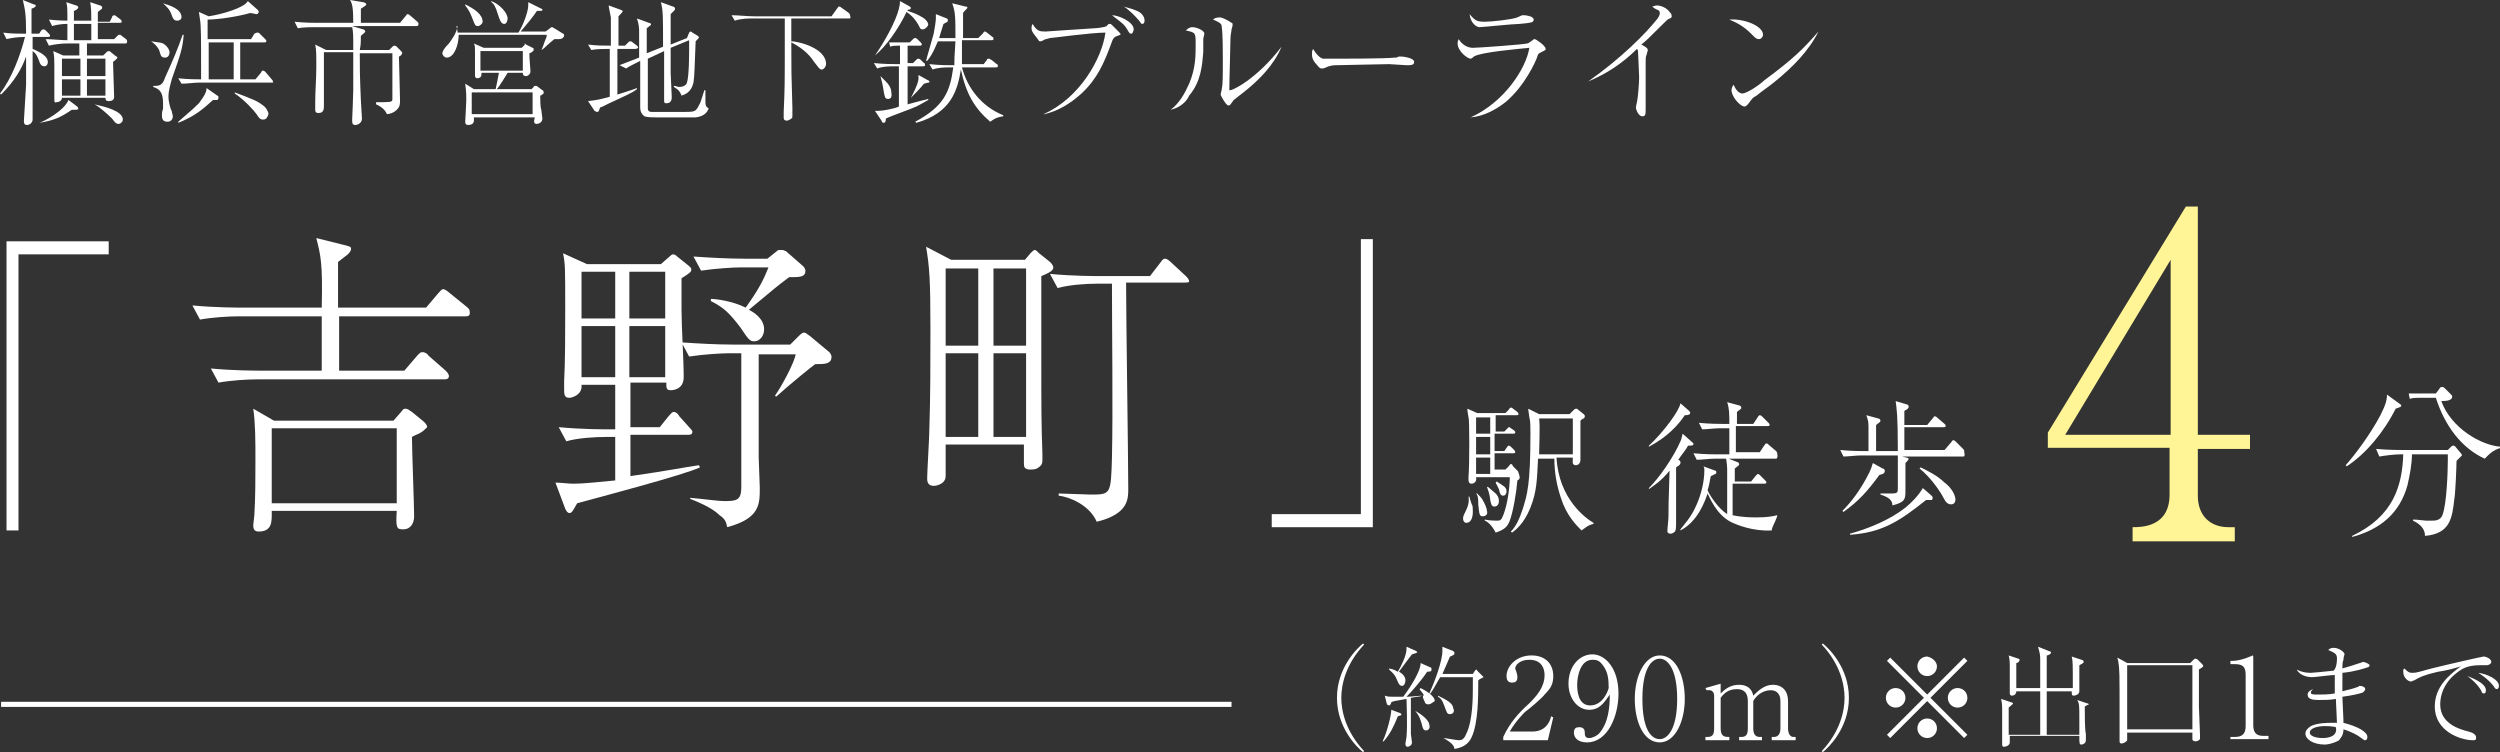 <?xml version="1.0" encoding="utf-8"?>
<!-- Generator: Adobe Illustrator 27.4.0, SVG Export Plug-In . SVG Version: 6.00 Build 0)  -->
<svg version="1.1" id="レイヤー_1" xmlns="http://www.w3.org/2000/svg" xmlns:xlink="http://www.w3.org/1999/xlink" x="0px"
	 y="0px" viewBox="0 0 230 69.2" style="enable-background:new 0 0 230 69.2;" xml:space="preserve">
<rect x="0" y="0" width="230" height="69.2" fill="#333333" stroke="none"/>
<style type="text/css">
	.st0{fill:#FFFFFF;}
	.st1{fill:#FFF596;}
	.st2{fill:none;stroke:#FFFFFF;stroke-width:0.469;stroke-miterlimit:10;}
</style>
<g>
	<g>
		<g>
			<g>
				<g>
					<g>
						<path class="st0" d="M0.3,3C1,3.1,1.7,3.1,2.4,3.1c0-1.9-0.1-2.2-0.3-3.1l1,0.4c0.1,0,0.2,0.1,0.2,0.1c0,0.1-0.1,0.2-0.4,0.3
							c0,0.2,0,1.9,0,2.3h0.7l0.2-0.3c0,0,0.1-0.1,0.2-0.1c0.1,0,0.2,0.1,0.2,0.1l0.3,0.3c0.1,0.1,0.1,0.1,0.1,0.2
							c0,0.1-0.1,0.1-0.2,0.1H3v1.1C4.2,5,4.4,5.4,4.4,5.7c0,0.3-0.2,0.4-0.3,0.4C3.9,6.1,3.7,6,3.6,5.6C3.4,5.1,3.3,4.9,3,4.7
							c0,0.5,0,2.6,0,3.1c0,0.5,0,2.8,0,3.2c0,0.3-0.3,0.5-0.5,0.5c-0.3,0-0.3-0.2-0.3-0.4c0-0.2,0.2-3.1,0.2-3.3c0-0.4,0-2.2,0-2.6
							C2,6.3,1.4,7.4,0.1,8.7L0,8.6C1.1,7.2,1.9,5,2.3,3.4C1.6,3.4,1,3.5,0.6,3.6L0.3,3z M3.6,11.3c0.4-0.1,2.3-1.1,2.7-2.1l0.8,0.6
							c0,0,0.1,0.1,0.1,0.2c0,0.1-0.2,0.1-0.3,0.1c-0.2,0-0.2,0-0.3,0C5.6,10.8,4.9,11.1,3.6,11.3L3.6,11.3z M8.4,1.9
							c0-0.7,0-1.1-0.1-1.7l0.9,0.3c0.1,0,0.2,0.1,0.2,0.2c0,0.1,0,0.1-0.4,0.4c0,0.1,0,0.7,0,0.9h1.1l0.2-0.4
							c0-0.1,0.1-0.2,0.2-0.2c0.1,0,0.2,0.1,0.2,0.1l0.4,0.3C11.2,1.9,11.2,2,11.2,2c0,0.1-0.1,0.1-0.2,0.1H9c0,0.2,0,1.3,0,1.5
							l1.5,0l0.3-0.3c0.1-0.1,0.1-0.1,0.2-0.1c0.1,0,0.1,0,0.2,0.1l0.4,0.3c0,0,0.1,0.1,0.1,0.2C11.7,4,11.6,4,11.5,4H8v1.1h1.5
							l0.3-0.3C9.9,4.7,10,4.7,10,4.7c0.1,0,0.1,0,0.2,0.1l0.5,0.4c0.1,0,0.1,0.1,0.1,0.1c0,0.1-0.4,0.4-0.4,0.4
							c0,0.5,0.1,2.8,0.1,3.2c0,0.3-0.2,0.4-0.5,0.4C9.7,9.3,9.7,9.1,9.7,9h-4c0,0.2-0.2,0.4-0.5,0.4C5,9.5,5,9.3,5,9.2
							c0-0.1,0-0.4,0-0.5c0-0.6,0-1.1,0-2.6c0-0.6,0-0.9-0.1-1.4l0.9,0.4h1.5V4H6.1C5.6,4,4.9,4.1,4.5,4.2L4.2,3.6
							c0.5,0,1.4,0.1,2,0.1c0-0.3,0-1.1,0-1.5c-0.1,0-0.8,0-1.4,0.2L4.5,1.8C5.4,1.9,6,1.9,6.2,1.9c0-1.1,0-1.3-0.1-1.7L7,0.5
							c0.1,0,0.2,0.1,0.2,0.2c0,0.1-0.3,0.3-0.4,0.3c0,0.1,0,0.8,0,0.9H8.4z M7.4,7V5.4H5.7V7H7.4z M7.4,8.7V7.3H5.7v1.5H7.4z
							 M6.8,2.2v1.5l1.6,0c0-0.3,0-1.1,0-1.5H6.8z M8,5.4V7h1.7V5.4H8z M8,7.3v1.5h1.7V7.3H8z M8.7,9.6c0.9,0.2,2.6,0.6,2.6,1.4
							c0,0.2-0.2,0.4-0.4,0.4c-0.2,0-0.3-0.1-0.6-0.5C9.9,10.5,9.1,9.8,8.7,9.6L8.7,9.6z"/>
						<path class="st0" d="M15.2,5.3c-0.3,0-0.4-0.1-0.5-0.5c0-0.1-0.2-0.6-0.8-1v0C14.5,3.9,14.8,3.9,15,4c0.5,0.3,0.6,0.7,0.6,0.8
							C15.6,5,15.5,5.3,15.2,5.3z M15.8,7.3c-0.1,0.4-0.3,1-0.3,1.6c0,0.5,0.2,1.2,0.3,1.3c0,0.1,0.1,0.4,0.1,0.5
							c0,0.3-0.2,0.5-0.5,0.5c-0.5,0-0.5-0.4-0.5-0.6c0-0.2,0-0.3,0.1-0.6C15,9.9,15,9.7,15,9.5c0-1-0.3-1.3-0.9-1.5V7.9
							c0.1,0,0.1,0,0.2,0c0.5,0,0.7-0.2,0.9-0.8c0.6-1.3,1.2-2.7,1.6-3.9l0.1,0C16.8,4.5,16.6,5,15.8,7.3z M16.3,1.9
							c-0.3,0-0.4-0.2-0.5-0.5c-0.2-0.6-0.5-0.8-0.8-1.1l0,0c0.6,0.2,1.7,0.5,1.7,1.3C16.7,1.7,16.6,1.9,16.3,1.9z M20,9.2
							c0,0-0.2,0-0.4,0c-1,0.9-1.7,1.5-3.2,2.1l0-0.1c1.4-1.2,1.6-1.4,1.9-1.7C18.9,8.7,19,8.4,19,8.1l1,0.7c0.1,0,0.1,0.1,0.1,0.2
							C20.1,9.1,20,9.2,20,9.2z M25,7.6h-6.7c-0.4,0-1.1,0.1-1.6,0.1l-0.3-0.5c0.9,0.1,1.7,0.1,2.1,0.1V6.1c0-2.4,0-3.8-0.1-4.3
							c0-0.1-0.1-0.6-0.1-0.7l0.9,0.4c1.3-0.2,3.3-0.8,3.6-1.4l0.9,0.8C23.8,1,23.8,1,23.8,1.1c0,0.1-0.1,0.2-0.2,0.2
							c-0.1,0-0.4-0.1-0.6-0.1c-1,0.3-2.9,0.6-3.9,0.6V2v1.6h4l0.3-0.5C23.6,3,23.6,3,23.7,3c0.1,0,0.1,0,0.2,0.1l0.5,0.5
							c0.1,0.1,0.1,0.1,0.1,0.2c0,0.1-0.1,0.1-0.2,0.1h-2.2v3.4h1.4L24,6.7c0.1-0.2,0.1-0.2,0.2-0.2c0.1,0,0.2,0.1,0.2,0.1L25,7.3
							c0.1,0.1,0.1,0.1,0.1,0.2C25.2,7.6,25.1,7.6,25,7.6z M21.5,3.9h-2.3v3.4h2.3V3.9z M24.2,11c-0.3,0-0.4-0.2-0.6-0.5
							c-0.2-0.3-1.1-1.3-2-1.9l0-0.1c1.6,0.6,2.1,0.8,2.6,1.2c0.3,0.2,0.5,0.6,0.5,0.8C24.6,10.8,24.5,11,24.2,11z"/>
						<path class="st0" d="M38.3,2.4h-5.9l1,0.3c0.1,0,0.2,0.1,0.2,0.2c0,0.1-0.2,0.2-0.4,0.4c0,0.5,0,0.8-0.1,1.3h2.7l0.3-0.3
							c0,0,0.1-0.1,0.2-0.1c0.1,0,0.2,0.1,0.2,0.1l0.3,0.3c0.2,0.2,0.2,0.2,0.2,0.3c0,0.1-0.2,0.3-0.3,0.3c0,0.3,0.1,3.4,0.1,4
							c0,0.4,0,0.6-0.3,0.9c-0.3,0.3-0.7,0.4-0.9,0.4c-0.1-0.2-0.3-0.6-1-0.9V9.4c0.2,0,0.4,0,0.7,0c0.8,0,0.8-0.1,0.8-0.3
							c0-0.5,0-1.8,0-2.7V4.9h-3c0,1.4,0,2,0.1,4.3c0,0.3,0.1,1.5,0.1,1.7c0,0.5-0.5,0.6-0.6,0.6c-0.3,0-0.3-0.2-0.3-0.5
							c0,0,0.1-2.2,0.1-2.7c0-1.1,0-2.3,0-3.5h-2.7V5l0,2.4l0,2.3c0,0.3,0,0.7-0.5,0.7c-0.3,0-0.3-0.2-0.3-0.3c0-0.1,0-0.6,0-0.7
							c0-1.1,0.1-2.1,0.1-3.2c0-1.3,0-1.6-0.1-2.1L30,4.6h2.5c0-1.5,0-1.6-0.1-2.1H29c-0.4,0-1.1,0-1.6,0.1L27.1,2
							c0.9,0.1,1.8,0.1,2.1,0.1h3.3c0-1.4-0.1-1.8-0.3-2.1l1.2,0.2c0.1,0,0.3,0.1,0.3,0.2s-0.2,0.2-0.5,0.4c0,0.7,0,1,0,1.3h3.6
							l0.5-0.6c0.1-0.1,0.1-0.2,0.2-0.2s0.2,0.1,0.2,0.1l0.7,0.6c0.1,0.1,0.1,0.1,0.1,0.2C38.5,2.4,38.4,2.4,38.3,2.4z"/>
						<path class="st0" d="M51.4,3.6c-0.2,0-0.2,0-0.4,0c0,0-0.5,0.4-0.7,0.6c-0.2,0.2-0.3,0.3-0.5,0.4l0,0c0.1-0.1,0.3-0.8,0.4-1
							c0.1-0.2,0.1-0.3,0.1-0.4h-8.1c0,0.9-0.4,2.1-1.1,2.1c-0.2,0-0.4-0.2-0.4-0.4s0.2-0.5,0.6-0.9c0.2-0.3,0.7-0.9,0.8-1.6H42
							c0,0.2,0.1,0.3,0.1,0.6h5.6c0.5-0.8,0.9-2,0.9-2.5c0-0.1,0-0.2,0-0.3l1.2,0.6c0.1,0,0.1,0.1,0.1,0.1c0,0.1,0,0.1-0.5,0.1
							c-0.4,0.6-0.9,1.2-1.5,1.9h2.3l0.4-0.3c0.1-0.1,0.1-0.1,0.2-0.1c0.1,0,0.1,0.1,0.2,0.1l0.8,0.5c0.1,0,0.1,0.1,0.1,0.2
							C51.8,3.6,51.5,3.6,51.4,3.6z M50,8.6c0,0-0.2,0.2-0.3,0.2c0,0.2,0,1.1,0.1,1.3c0,0.1,0.1,0.7,0.1,0.8c0,0.4-0.4,0.5-0.5,0.5
							c-0.3,0-0.3-0.2-0.2-0.6h-5.6c0,0.2,0,0.2,0,0.3c0,0.3-0.3,0.4-0.5,0.4c-0.3,0-0.3-0.2-0.3-0.3c0-0.1,0.1-1.7,0.1-2
							c0-0.3,0-0.8-0.1-1.5l0.8,0.5h2c0.1-0.4,0.2-1,0.3-1.5h-1.6c0,0.2,0,0.5-0.4,0.5c-0.1,0-0.2-0.1-0.2-0.2c0-0.1,0-0.8,0-1
							c0-0.1,0-0.6,0-1c0-0.7,0-0.8-0.1-1l0.9,0.4h3.5l0.3-0.3C48.2,4,48.3,4,48.3,4c0,0,0,0,0.1,0.1L49,4.4c0.1,0,0.1,0.1,0.1,0.2
							c0,0.1-0.3,0.3-0.4,0.3c0,0.5,0.1,1.4,0.1,1.7c0,0.2-0.2,0.4-0.4,0.4c-0.3,0-0.3-0.2-0.3-0.3h-1.4c-0.2,0.3-0.7,1.2-1,1.5h3.2
							L49.1,8c0-0.1,0.1-0.1,0.2-0.1c0.1,0,0.2,0.1,0.2,0.1l0.4,0.3c0.1,0,0.1,0.1,0.1,0.2C50.1,8.5,50,8.6,50,8.6z M44,2.4
							c-0.3,0-0.3-0.1-0.5-0.6c-0.2-0.5-0.3-0.8-0.7-1.3l0-0.1c0.8,0.4,1.6,0.9,1.6,1.6C44.4,2.2,44.1,2.4,44,2.4z M49,8.5h-5.6v2
							H49V8.5z M48.1,4.7h-3.9v1.8h3.9V4.7z M46.4,2.2c-0.3,0-0.4-0.3-0.6-0.9c-0.2-0.7-0.4-1-0.6-1.1l0-0.1
							c0.8,0.3,1.5,1.1,1.5,1.6C46.7,1.9,46.6,2.2,46.4,2.2z"/>
						<path class="st0" d="M58.4,4.5h-1.6c0,1.4,0,2.8,0,4.2c0.3-0.1,1.6-0.5,1.8-0.6l0,0.1c-0.5,0.4-1.3,0.7-1.9,1
							c-0.9,0.4-1.2,0.6-1.5,0.7c-0.1,0.3-0.1,0.4-0.3,0.4c-0.1,0-0.1-0.1-0.2-0.1l-0.6-0.9c0.8-0.1,0.9-0.1,2-0.4V4.5H56
							c-0.4,0-1.1,0-1.6,0.1l-0.3-0.5c0.8,0.1,1.4,0.1,2.1,0.1c0-1.9,0-2,0-2.6C56.1,1,56,0.7,56,0.5l1.1,0.4
							c0.2,0.1,0.2,0.1,0.2,0.1c0,0.1-0.3,0.4-0.4,0.5c0,1.3,0,1.7,0,2.7h0.6l0.3-0.3c0.1-0.1,0.1-0.1,0.2-0.1s0.2,0.1,0.2,0.1
							l0.4,0.3c0.1,0.1,0.1,0.1,0.1,0.2C58.6,4.5,58.5,4.5,58.4,4.5z M64,10.8c-0.2,0-2.5,0-2.9,0c-1.3,0-1.5,0-1.8-0.1
							c-0.3-0.2-0.4-0.5-0.4-0.8c0-0.7,0-3.7,0-4.3c-0.6,0.3-1,0.5-1.3,0.7L57,6c0.2-0.1,0.8-0.3,1.8-0.7c0-0.3,0-1.9,0-2.2
							c0-0.5,0-0.8-0.2-1.4l1.1,0.4c0.1,0,0.2,0.1,0.2,0.1c0,0.1,0,0.1-0.4,0.4c0,0.4,0,2,0,2.3L61,4.3c0-3,0-3.3-0.2-4.1l1.1,0.4
							c0.1,0,0.2,0.1,0.2,0.2s0,0.1-0.1,0.2c-0.1,0.1-0.3,0.3-0.3,0.3c0,0.5,0,0.9,0,2.8l1.5-0.6L63.4,3c0.1-0.1,0.1-0.1,0.1-0.1
							c0.1,0,0.1,0,0.2,0.1l0.5,0.3c0,0,0.1,0.1,0.1,0.1c0,0.1,0,0.1-0.3,0.4c-0.1,2.3-0.1,3.2-0.2,3.8c-0.2,0.9-0.8,1.1-1.1,1.2
							c-0.2-0.6-0.6-0.7-0.7-0.8l0-0.1c0.2,0,0.3,0.1,0.5,0.1c0.5,0,0.7-0.3,0.7-0.4C63.4,7,63.4,5,63.4,4.4c0-0.2,0-0.5,0-0.7
							l-1.7,0.7c0,0.4,0,2,0,2.3c0,0.2,0.1,2,0.1,2.2c0,0.2,0,0.6-0.5,0.6c-0.1,0-0.2,0-0.2-0.2c0-0.1,0-0.7,0-0.8
							c0-0.6,0-1.4,0-3.8l-1.5,0.7c0,0.5,0,4.5,0,4.6c0,0.3,0.3,0.3,0.4,0.3c0.1,0,1.7,0,1.9,0c1.7,0,1.8,0,2-0.1
							c0.2-0.1,0.3-0.3,0.5-0.7c0.1-0.2,0.1-0.3,0.4-1.2h0.1c0,0.1,0,0.8,0,1c0,0.2,0,0.5,0.2,0.6c0.1,0.1,0.1,0.1,0.1,0.1
							C65.1,10.2,64.9,10.7,64,10.8z"/>
						<path class="st0" d="M78.1,1.7h-5.3v2.1C73.4,3.8,76,4.4,76,5.9c0,0.2-0.2,0.5-0.4,0.5c-0.2,0-0.3-0.2-0.7-0.7
							c-0.5-0.8-1.3-1.4-2.1-1.8c0,2.5,0,2.9,0.1,6c0,0.2,0,0.3,0,0.6c0,0.3,0,0.4-0.1,0.4c-0.1,0.1-0.3,0.2-0.4,0.2
							c-0.3,0-0.3-0.2-0.3-0.3c0-0.1,0-0.4,0-0.5c0.1-2.2,0.1-2.7,0.1-5.9V1.7h-3c-0.3,0-1,0-1.6,0.2l-0.3-0.5
							c0.6,0,1.4,0.1,2.1,0.1h7.1L77,0.8c0.1-0.1,0.1-0.2,0.2-0.2c0.1,0,0.2,0.1,0.2,0.1l0.7,0.5c0,0,0.1,0.1,0.1,0.2
							C78.3,1.7,78.2,1.7,78.1,1.7z"/>
						<path class="st0" d="M84.3,9.8c-0.4,0.2-2.4,0.9-2.8,1.1c0,0.1,0,0.4-0.2,0.4c-0.1,0-0.2-0.1-0.2-0.2l-0.6-0.9
							c0.1,0,0.2,0,0.3,0c0.4,0,1.5-0.2,1.9-0.4V6.1h-0.4c-0.4,0-1.1,0-1.6,0.2l-0.3-0.5c0.9,0.1,1.8,0.1,2.1,0.1h0.3V4.2h-0.2
							c-0.2,0-0.5,0-0.7,0.1l-0.1-0.4c0.2,0,0.7,0,0.9,0h1L84,3.6c0.1-0.1,0.1-0.1,0.2-0.1c0.1,0,0.2,0.1,0.2,0.1l0.3,0.3
							C84.8,4,84.8,4,84.8,4.1c0,0.1-0.1,0.1-0.2,0.1h-1.1v1.6H84l0.3-0.3c0.1-0.1,0.1-0.1,0.2-0.1c0.1,0,0.2,0.1,0.2,0.1L85,5.8
							c0.1,0,0.1,0.1,0.1,0.2c0,0.1-0.1,0.1-0.2,0.1h-1.4v3.5c0.7-0.2,1.9-0.5,1.9-0.5l0,0.1C85.2,9.3,84.9,9.5,84.3,9.8z M84.9,2.7
							c-0.2,0-0.2,0-0.4-0.4c-0.4-0.7-0.8-1-1.1-1.2c-0.7,1.5-1.9,3.2-2.9,4l0,0c0.9-1.3,1.9-3.1,2.2-4.3c0-0.1,0.1-0.3,0.1-0.7
							l0.9,0.5c0,0,0.1,0.1,0.1,0.1c0,0.2-0.2,0.2-0.3,0.2l0,0.1c0.9,0.3,1,0.4,1.2,0.5c0.4,0.2,0.7,0.5,0.7,0.8
							C85.3,2.5,85.1,2.7,84.9,2.7z M81.7,9.1c-0.3,0-0.3-0.2-0.4-0.7c-0.1-0.7-0.2-1-0.3-1.4l0,0c0.1,0.1,0.1,0.1,0.5,0.5
							c0.5,0.5,0.5,0.9,0.5,1C82.1,9,81.9,9.1,81.7,9.1z M85.4,7.6c-0.1,0-0.3,0.1-0.4,0.1c-0.3,0.4-0.9,1-1.2,1.3l0,0
							c0.2-0.4,0.6-1.1,0.7-1.7c0-0.1,0-0.3,0-0.4l0.9,0.5c0,0,0.1,0,0.1,0.1C85.5,7.6,85.5,7.6,85.4,7.6z M91.1,11.2
							c-1.4-1.2-2.2-2.5-2.7-4.8c-0.3,1.9-0.9,4-4.1,4.9l-0.1-0.1c2.6-1.4,3.2-2.7,3.5-5h-0.3c-0.4,0-1.1,0-1.6,0.2l-0.3-0.5
							c0.9,0.1,1.7,0.1,2.1,0.1h0.2c0-0.5,0-0.7,0.1-2.2h-1.6c-0.1,0.1-0.4,1.1-1,1.8l-0.1,0c0-0.1,0.6-2.1,0.7-2.5
							c0.1-0.5,0.2-1.2,0.2-1.4c0-0.1,0-0.3,0-0.4l1,0.4c0.1,0,0.1,0.1,0.1,0.2c0,0.1,0,0.1-0.4,0.3c-0.2,0.6-0.3,1-0.4,1.3h1.5
							c0-1.9,0-2.4-0.3-3.2l1.2,0.3c0.1,0,0.2,0,0.2,0.1c0,0.1-0.3,0.3-0.4,0.5c0,0.4,0,1.8,0,2.3H90l0.4-0.4
							c0.1-0.1,0.1-0.2,0.2-0.2c0,0,0.1,0,0.2,0.1l0.5,0.4c0.1,0,0.1,0.1,0.1,0.2c0,0.1-0.1,0.1-0.2,0.1h-2.7c0,1.6,0,1.8,0,2.2h2
							l0.3-0.4c0-0.1,0.1-0.1,0.2-0.1c0.1,0,0.1,0.1,0.2,0.1l0.5,0.4c0.1,0,0.1,0.1,0.1,0.2c0,0.1-0.1,0.1-0.2,0.1h-3.1
							c0.5,1.9,1.8,3.6,3.8,4.4v0.1C91.6,10.8,91.4,11,91.1,11.2z"/>
						<path class="st0" d="M96,10.5c3.4-1.5,5.4-5.2,5.7-7.5c-1.3,0-4.9,0.5-5.1,0.5c-0.3,0.1-0.5,0.1-0.6,0.2
							c-0.2,0.1-0.2,0.1-0.3,0.1c-0.1,0-0.1,0-0.3-0.3c-0.3-0.4-0.5-0.6-0.5-0.9c0-0.1,0-0.2,0.1-0.4c0.4,0.7,0.7,0.7,1.2,0.7
							c0.1,0,4.3-0.3,4.5-0.3c0.2,0,1-0.1,1.1-0.2c0,0,0.1-0.1,0.2-0.2c0,0,0.1,0,0.1,0c0.1,0,0.1,0,0.2,0.1
							c0.5,0.5,0.6,0.6,0.7,0.7c0,0.1,0.1,0.1,0.1,0.1c0,0.1,0,0.1-0.3,0.2c-0.3,0.1-0.4,0.2-0.6,0.8c-0.6,1.6-1.2,3.1-2.7,4.5
							c-1,0.9-2.1,1.6-3.4,1.9L96,10.5z M104.3,2.7c0,0.1-0.1,0.4-0.2,0.4c-0.1,0-0.2,0-0.4-0.4c-0.3-0.5-0.5-0.6-1.4-1.3
							C102.9,1.4,104.3,2,104.3,2.7z M104.6,1c0.5,0.2,0.7,0.6,0.7,0.9c0,0.2-0.1,0.3-0.2,0.3c-0.1,0-0.1,0-0.3-0.3
							c-0.5-0.6-1.1-1.1-1.4-1.3C103.6,0.7,103.9,0.7,104.6,1z"/>
						<path class="st0" d="M107.7,10.1c0.8-0.6,1.3-1.5,1.7-2.4c0.6-1.4,0.6-2.6,0.6-3.6c0-1.1,0-1.1-0.9-1.3
							c0.1-0.1,0.3-0.3,0.6-0.3c0.4,0,1.1,0.3,1.1,0.6c0,0.1-0.1,0.4-0.1,0.5c0,0.2,0,1,0,1.2c-0.1,1.2-0.2,2.7-1.3,4
							C109.2,9.3,108.6,9.9,107.7,10.1L107.7,10.1z M117.9,4.3c-0.7,1.7-2.1,3.1-3.5,4.2c-0.1,0.1-0.8,0.6-0.9,0.7
							c-0.3,0.4-0.3,0.5-0.5,0.5c-0.2,0-0.7-0.9-0.7-1c0-0.1,0.1-0.4,0.1-0.5c0.1-0.4,0.1-1.1,0.1-2.8c0-0.5,0-2.4-0.1-2.9
							c0-0.3-0.1-0.4-0.8-0.7c0.1-0.1,0.3-0.2,0.6-0.2c0.3,0,0.8,0.3,1.1,0.5c0.1,0,0.1,0.1,0.1,0.2c0,0.1-0.1,0.4-0.1,0.4
							c0,0.2-0.1,0.5-0.1,0.9c0,0.8-0.1,3.6-0.1,4.5c0,0.2,0,0.2,0,0.2C113.3,8.4,115.6,7.3,117.9,4.3L117.9,4.3z"/>
						<path class="st0" d="M121.7,5.4c0.2,0,0.3,0,1.4,0c0.2,0,4.4,0,5.2-0.1c0.2,0,0.2,0,0.4-0.1c0.1,0,0.1,0,0.2,0
							c0.1,0,1.2,0.1,1.2,0.5c0,0.3-0.3,0.3-0.7,0.3c-0.2,0-1.4-0.1-1.6-0.1c-0.7,0-4.3,0.1-4.9,0.1c-0.1,0-0.5,0-0.9,0.2
							c-0.2,0.1-0.3,0.1-0.4,0.1s-0.2,0-0.5-0.4c-0.1-0.1-0.4-0.4-0.4-0.9c0-0.2,0-0.3,0.1-0.5C121.1,5,121.4,5.3,121.7,5.4z"/>
						<path class="st0" d="M135.3,10.8c3.1-1.4,5.1-4.5,5.4-6.4c-1,0.1-4.5,0.4-5.1,0.8c-0.2,0.2-0.3,0.2-0.3,0.2
							c-0.3,0-1.2-0.7-1.2-1.4c0-0.1,0-0.2,0.1-0.4c0.3,0.5,0.8,0.8,1.3,0.8c0.5,0,4.6-0.3,5-0.4c0.1,0,0.2-0.1,0.5-0.3
							c0.1-0.1,0.1-0.1,0.2-0.1c0.1,0,1,0.6,1,0.9c0,0.1,0,0.1-0.4,0.3c-0.2,0.1-0.3,0.1-0.4,0.5c-0.1,0.3-1.1,2.6-2.9,4.1
							C137.6,10.1,136.5,10.7,135.3,10.8L135.3,10.8z M136.6,2c0.6,0,2.5-0.2,3-0.4c0.4-0.2,0.4-0.2,0.6-0.2c0.2,0,0.9,0.1,0.9,0.4
							c0,0.3-0.3,0.3-1.3,0.4c-0.6,0-3.4,0.3-3.7,0.3c-0.2,0-0.8-0.3-0.9-1.2C135.7,1.9,135.9,2,136.6,2z"/>
						<path class="st0" d="M146.1,7.5c3-2.1,5.3-4.4,6.4-5.8c0.2-0.3,0.2-0.4,0.2-0.5c0-0.1,0-0.2-0.2-0.3c-0.1,0-0.4-0.2-0.5-0.3
							c0.1,0,0.3-0.1,0.4-0.1c0.5,0,1,0.3,1.2,0.6c0.1,0.1,0.2,0.2,0.2,0.4c0,0.1-0.1,0.2-0.2,0.2c-0.2,0.1-0.2,0.1-0.6,0.5
							c-1.3,1.3-1.5,1.5-2,1.9c0.2,0.1,0.6,0.3,0.6,0.5c0,0.1-0.1,0.3-0.1,0.4c-0.1,0.2-0.1,0.4-0.1,0.7v4.3c0,0.5,0,0.7-0.3,0.7
							c-0.4,0-0.6-0.7-0.6-0.8c0-0.1,0.1-0.5,0.1-0.5c0.1-0.4,0.2-1.8,0.2-2.3c0-0.3-0.1-2.2-0.1-2.3c0-0.1,0-0.2-0.1-0.3
							C149.3,5.8,147.8,6.8,146.1,7.5L146.1,7.5z"/>
						<path class="st0" d="M162.2,3.2c0,0.1-0.1,0.4-0.4,0.4c-0.2,0-0.3-0.1-0.7-0.5c-0.7-0.7-1.3-1-2-1.3
							C160.5,1.7,162.2,2.4,162.2,3.2z M167.3,2.9c-0.9,1.8-2.4,3.3-4,4.6c-0.6,0.5-1.1,0.8-1.7,1.3c-0.4,0.2-0.4,0.3-0.8,0.8
							c-0.1,0.1-0.2,0.2-0.3,0.2c-0.4,0-1.2-0.9-1.2-1.5c0-0.2,0.1-0.4,0.2-0.5c0.2,0.5,0.5,0.8,0.8,0.8c0.4,0,1.6-0.8,2-1.2
							C165,5.4,165.9,4.5,167.3,2.9L167.3,2.9z"/>
					</g>
				</g>
				<g>
					<path class="st0" d="M0.6,22.2H10v1.2H1.7v25.4H0.6V22.2z"/>
					<path class="st0" d="M42.9,29.1H31.2v5h6l1.2-1.4c0.3-0.3,0.3-0.3,0.5-0.3c0.2,0,0.5,0.2,0.5,0.3l1.6,1.4
						c0.1,0.1,0.3,0.3,0.3,0.5c0,0.3-0.3,0.3-0.4,0.3H23.7c-1,0-2.5,0.1-3.6,0.3l-0.7-1.3c2.1,0.2,4.2,0.2,4.7,0.2h5.5
						c0-0.1,0-4,0-5h-7.6c-1,0-2.5,0.1-3.6,0.3l-0.7-1.3c2.1,0.2,4.2,0.2,4.7,0.2h7.2c0.1-4.1-0.1-4.8-0.5-6.4l2.8,0.7
						c0.3,0.1,0.4,0.1,0.4,0.3s-0.2,0.4-0.3,0.5c-0.1,0.1-0.8,0.6-0.9,0.7c0,0.4,0,0.6,0,2.3v1.9h8.1l1.1-1.3
						c0.3-0.3,0.3-0.4,0.5-0.4c0.1,0,0.4,0.2,0.5,0.3l1.6,1.3c0.1,0.1,0.3,0.2,0.3,0.4C43.3,29,43.1,29.1,42.9,29.1z M38.7,39.8
						c-0.1,0.1-0.7,0.3-0.8,0.4c0,1.2,0.2,6.3,0.2,7.3c0,0.6-0.3,1.2-1,1.2c-0.6,0-0.7-0.1-0.6-1.7H25c0,0.9,0.1,1.9-1.2,1.9
						c-0.4,0-0.5-0.2-0.5-0.6c0-0.1,0.1-0.8,0.1-0.9c0.1-1.7,0.1-3.4,0.1-5.1c0-1.6,0-3.4-0.2-4.7l1.9,1.1h11l0.7-0.8
						c0.2-0.3,0.3-0.3,0.4-0.3c0.2,0,0.3,0.1,0.6,0.3l1.1,0.9c0.1,0.1,0.3,0.3,0.3,0.5C39.1,39.5,38.9,39.7,38.7,39.8z M36.4,39.4
						H25v6.9h11.5V39.4z"/>
					<path class="st0" d="M53.1,46.3c-0.4,0.7-0.5,0.9-0.7,0.9c-0.2,0-0.3-0.2-0.4-0.4l-0.9-2.4c0.5,0,1.2,0.1,1.6,0.1
						c1.2,0,2.7-0.2,3.9-0.3v-4h-0.9c-1,0-2.6,0.1-3.6,0.4l-0.7-1.3c2.1,0.2,4.2,0.2,4.7,0.2h0.5v-4.1h-3.1c0.1,1-1,1.2-1.1,1.2
						c-0.5,0-0.5-0.3-0.5-0.9c0-0.2,0-0.3,0-0.6c0.1-1.8,0.1-4.6,0.1-6.5c0-4.1,0-4.3-0.2-5.3l2.2,1h6.8l0.8-0.7
						c0.2-0.2,0.3-0.2,0.3-0.2c0.2,0,0.3,0.1,0.4,0.2l1,0.8c0.1,0.1,0.3,0.2,0.3,0.4c0,0.2-0.1,0.3-0.9,0.8c0,1,0,1.7,0,2.9
						c0,1.7,0.2,4.5,0.2,6.2c0,1.2-1.1,1.2-1.2,1.2c-0.4,0-0.4-0.2-0.4-0.7h-3.3v4.1h2.7l0.8-1c0.3-0.3,0.3-0.4,0.5-0.4
						c0.2,0,0.4,0.2,0.5,0.4l0.9,1c0.3,0.3,0.3,0.4,0.3,0.4c0,0.3-0.2,0.3-0.4,0.3h-5.3v3.8c3.5-0.5,4.9-0.8,6.3-1l0.1,0.2
						C62.9,43.7,55.3,45.7,53.1,46.3z M56.6,25h-3.1v4.3h3.1V25z M56.6,30h-3.1v4.7h3.1V30z M61.2,25h-3.3v4.3h3.3V25z M61.2,30
						h-3.3v4.7h3.3V30z M75,33.5c-0.3,0.2-2.5,2-3.6,3l-0.1-0.1c0.7-1,1.8-3.1,1.9-3.8h-3.4c0,2.7,0,6.9,0,9.5
						c0,0.4,0.1,2.3,0.1,2.8c0,1.5,0,2.8-3,3.6c-0.1-0.4-0.1-0.7-0.7-1.1c-0.5-0.5-1.4-1-2.7-1.5v-0.1c1.2,0.1,2.5,0.3,3.2,0.3
						c1.1,0,1.5-0.1,1.5-1.3V32.5H67c-0.6,0-2.3,0.1-3.6,0.3l-0.7-1.3c1.5,0.1,3.2,0.2,4.7,0.2h5.3l0.8-0.8c0.3-0.3,0.4-0.3,0.5-0.3
						c0.1,0,0.2,0.1,0.5,0.3l1.8,1.5c0.1,0.1,0.2,0.3,0.2,0.4C76.5,33.5,75.9,33.5,75,33.5z M72.6,25.5c-1.2,0.9-1.3,1-3.7,3
						c0.4,0.2,1.4,0.8,1.4,1.8c0,0.6-0.4,1.1-0.9,1.1c-0.4,0-0.5-0.1-1.3-1.3c-1-1.3-1.5-1.8-2.7-2.4v-0.2c0.5,0,2,0.2,3.2,0.8
						c1.3-1.8,1.7-2.7,2.1-3.7h-2.6c-0.6,0-2.3,0.1-3.6,0.3l-0.7-1.3c1.4,0.1,3.2,0.2,4.7,0.2h2.1l1-0.8C71.8,23,71.9,23,72,23
						c0.1,0,0.2,0.1,0.3,0.1l1.6,1.4c0.1,0.1,0.2,0.3,0.2,0.4C74.1,25.5,73.6,25.5,72.6,25.5z"/>
					<path class="st0" d="M95.8,25.4V26v6.4c0,5.5,0,6.3,0.1,9.3c0,0.3,0,0.6,0,0.6c0,0.3,0,0.5-0.5,0.8c-0.2,0.1-0.5,0.1-0.6,0.1
						c-0.6,0-0.6-0.3-0.6-0.6s0-1.5,0-1.7H87v2.9c0,0.7-0.8,0.9-1.1,0.9c-0.6,0-0.6-0.5-0.6-0.7c0-0.6,0.2-3.8,0.2-4.5
						c0.1-2.9,0.1-6.4,0.1-9.2c0-4.7-0.1-5.8-0.4-7.6l2.3,1.2h6.8l0.5-0.6c0.2-0.2,0.3-0.3,0.4-0.3c0.1,0,0.2,0.1,0.4,0.3l1,0.8
						c0.1,0.1,0.3,0.3,0.3,0.5S96.8,25,95.8,25.4z M90,24.7h-3v7.1h3V24.7z M90,32.5h-3v7.7h3V32.5z M94.4,24.7h-3v7.1h3V24.7z
						 M94.4,32.5h-3v7.7h3V32.5z M108.9,26h-5.3c0,3,0.2,16.3,0.2,19c0,0.9,0,2.3-2.9,3c-0.7-1.6-2.6-2.3-3.5-2.4v-0.2
						c0.5,0,2.5,0.1,2.9,0.1c1.9,0,1.9,0,2-3.4c0.1-4.5,0-11.6,0-16h-1.4c-1,0-2.5,0.1-3.6,0.4l-0.7-1.3c2.1,0.2,4.2,0.2,4.7,0.2
						h4.5l1-1.3c0.2-0.3,0.3-0.3,0.4-0.3c0.2,0,0.5,0.3,0.5,0.3l1.4,1.3c0.1,0.1,0.3,0.3,0.3,0.5C109.4,26,109.1,26,108.9,26z"/>
					<path class="st0" d="M126.4,48.5H117v-1.2h8.2V22h1.1V48.5z"/>
					<path class="st0" d="M134.9,48.1c-0.2,0-0.3-0.2-0.3-0.4c0-0.2,0.1-0.4,0.3-0.8c0.1-0.2,0.3-0.7,0.2-1.2h0.1
						c0,0.1,0,0.1,0.2,0.7c0.1,0.1,0.1,0.4,0.1,0.7C135.5,47.2,135.5,48.1,134.9,48.1z M139.6,44.2c-0.1,1.2-0.4,2.9-0.7,3.7
						c-0.2,0.5-0.4,0.8-1.3,1.1c-0.3-0.6-0.7-1-1-1.1v-0.1c0.4,0.1,1.1,0.1,1.1,0.1c0.3,0,0.4,0,0.6-0.5c0.4-1,0.6-2.6,0.6-3.5h-3.1
						c0.1,0.5-0.3,0.6-0.4,0.6c-0.3,0-0.3-0.2-0.3-0.6c0.1-1.1,0.1-5.4,0-5.5c-0.1-0.6-0.1-0.6-0.1-0.8l0.9,0.4h2.6l0.3-0.3
						c0.1-0.2,0.2-0.2,0.2-0.2c0.1,0,0.1,0,0.2,0.1l0.4,0.3c0,0,0.1,0.1,0.1,0.2c0,0.1-0.1,0.1-0.2,0.1h-1.9v1.5h0.8l0.2-0.2
						c0.1-0.1,0.2-0.2,0.2-0.2c0.1,0,0.1,0,0.2,0.1l0.3,0.2c0.1,0.1,0.1,0.1,0.1,0.2c0,0.1-0.1,0.1-0.2,0.1h-1.7v1.6h0.9l0.2-0.3
						c0.1-0.1,0.1-0.2,0.2-0.2c0.1,0,0.2,0.1,0.2,0.1l0.3,0.3c0.1,0.1,0.1,0.2,0.1,0.2c0,0.1-0.1,0.1-0.2,0.1h-1.7v1.5h1l0.3-0.3
						c0.1-0.1,0.1-0.2,0.2-0.2s0.1,0,0.2,0.2l0.4,0.4c0,0,0.1,0.1,0.1,0.2C139.9,44,139.8,44.1,139.6,44.2z M137.1,38.4h-1.3v1.5
						h1.3V38.4z M137.1,40.2h-1.3v1.6h1.3V40.2z M137.1,42.1h-1.3v1.5h1.3V42.1z M136.4,47.5c-0.3,0-0.3-0.2-0.4-1.1
						c0-0.4,0-0.8-0.2-1l0.1,0c0.1,0.1,0.5,0.5,0.5,0.6c0.2,0.3,0.4,0.8,0.4,1C136.9,47.3,136.7,47.5,136.4,47.5z M137.5,46.6
						c-0.3,0-0.3-0.2-0.4-0.6c0-0.2-0.1-0.7-0.3-1.2l0.1,0c0.1,0.1,0.6,0.5,0.7,0.6c0.3,0.3,0.3,0.6,0.3,0.7
						C137.9,46.3,137.8,46.6,137.5,46.6z M138.3,45.6c-0.2,0-0.3-0.1-0.4-0.6c-0.1-0.2-0.2-0.4-0.3-0.6l0.1-0.1
						c0.6,0.4,0.9,0.5,0.9,0.9C138.6,45.4,138.5,45.6,138.3,45.6z M145.5,48.8c-0.5-0.5-1.4-1.4-1.9-3c-0.4-1.2-0.6-2.4-0.6-3.6
						h-1.5c-0.1,1.9-0.1,3-0.7,4.5c-0.6,1.5-1.4,2.1-1.7,2.3l-0.1-0.1c0.5-0.5,0.8-1.2,1.1-2.1c0.4-1.3,0.7-2.2,0.7-6.9
						c0-0.6,0-1.2-0.1-1.5c0-0.1-0.1-0.6-0.1-0.8l1,0.5h2.8l0.4-0.4c0,0,0.1-0.1,0.2-0.1c0.1,0,0.1,0,0.2,0.1l0.5,0.4
						c0.1,0.1,0.1,0.1,0.1,0.2c0,0.1,0,0.1-0.1,0.2c-0.1,0-0.3,0.2-0.3,0.2c0,0.7,0,1.8,0,2.8c0,0.1,0,0.7,0,0.8
						c0,0.4-0.3,0.5-0.4,0.5c-0.4,0-0.3-0.3-0.3-0.7h-1.5c0.2,3.8,2.7,5.6,3.4,6v0.1C146.1,48.3,145.8,48.6,145.5,48.8z M144.7,38.5
						h-3.1c0.1,0.7,0,2.5,0,3.3h3.1V38.5z"/>
					<path class="st0" d="M155.7,40.7c0.1,0.1,0.1,0.1,0.1,0.1c0,0.2-0.1,0.2-0.5,0.2c-0.2,0.4-0.5,0.7-0.9,1.3
						c0.2,0.1,0.2,0.1,0.2,0.3c0,0.2-0.3,0.3-0.4,0.4v0.2v2.9c0,0.3,0,1.5,0,1.7c0,0.8,0,0.9-0.1,1.1c0,0-0.2,0.2-0.4,0.2
						c-0.2,0-0.3-0.1-0.3-0.2c0-0.4,0.1-1,0.1-1.4c0-0.8,0-1.2,0.1-4.2c-0.8,1-1.5,1.4-1.9,1.7l0-0.1c1-1,2.3-2.9,2.9-4.3
						c0.1-0.2,0.1-0.3,0.2-0.7L155.7,40.7z M155.4,37.8c0,0,0.1,0.1,0.1,0.2c0,0.1-0.1,0.2-0.5,0.2c-0.6,0.9-1.6,2-3.3,2.9l0-0.1
						c1.3-1.2,2.8-3.2,2.9-3.9L155.4,37.8z M163,48.8c-1.7,0.1-3.2-0.5-3.8-0.8c-1.3-0.7-1.9-2.2-2.1-2.6c-0.7,2.1-1.7,3-2.5,3.4
						l0-0.1c0.3-0.4,1-1.1,1.5-2.3c0.4-0.9,0.7-2.1,0.7-3.1c0-0.2,0-0.3-0.1-0.4l1.1,0.4c0.1,0,0.1,0.1,0.1,0.2
						c0,0.1-0.1,0.1-0.5,0.3c-0.1,0.3-0.1,0.7-0.3,1.3c0.2,0.5,1,1.7,1.8,2.2c0-0.6,0-3.5,0-4.1c0-0.5-0.1-0.9-0.1-1.1l1,0.4
						c0.1,0,0.2,0.1,0.2,0.2c0,0.1,0,0.1-0.4,0.4v1.2h1.5l0.4-0.5c0.1-0.1,0.2-0.2,0.2-0.2c0,0,0.1,0,0.2,0.1l0.5,0.5
						c0.1,0.1,0.1,0.1,0.1,0.2c0,0.1-0.1,0.1-0.2,0.1h-2.9v0.7v2.2c0.9,0.2,1.8,0.2,2.2,0.2c1,0,1.5-0.1,1.9-0.2v0.1
						C163.3,48.1,163,48.5,163,48.8z M163.4,42.2h-5.7c-0.4,0-1.2,0.1-1.6,0.1l-0.3-0.6c1,0.1,1.9,0.1,2.1,0.1h1.2v-2.4h-0.9
						c-0.4,0-1.2,0.1-1.6,0.1l-0.3-0.6c1,0.1,1.9,0.1,2.1,0.1h0.7c0-0.9,0-1.4-0.2-2l1.1,0.3c0.1,0,0.2,0.1,0.2,0.2
						c0,0.1,0,0.1-0.4,0.4v1.1h1.5l0.4-0.6c0.1-0.2,0.2-0.2,0.2-0.2c0.1,0,0.2,0.1,0.2,0.1l0.6,0.6c0.1,0.1,0.1,0.1,0.1,0.2
						c0,0.1-0.1,0.1-0.2,0.1h-2.9v2.4h2.2l0.4-0.6c0.1-0.1,0.1-0.2,0.2-0.2c0.1,0,0.1,0,0.2,0.1l0.7,0.6c0.1,0.1,0.1,0.2,0.1,0.2
						C163.6,42.2,163.4,42.2,163.4,42.2z"/>
					<path class="st0" d="M180.6,42H175l0.4,0.1c0.1,0,0.2,0.1,0.2,0.1c0,0.1-0.2,0.3-0.3,0.4c0,0.4,0,2.3,0,2.6
						c0,0.8-0.1,1-1.2,1.3c0-0.3-0.1-0.7-1.1-1v-0.1c0.2,0,0.9,0,1,0c0.6,0,0.6-0.1,0.6-0.5c0-0.3,0-0.3,0-3h-3.4
						c-0.4,0-1.2,0.1-1.6,0.1l-0.3-0.6c1,0.1,1.9,0.1,2.1,0.1h0.5c0-1.2,0-1.7,0-2.3c0-0.5-0.1-0.7-0.2-1l1.1,0.3
						c0.1,0,0.2,0.1,0.2,0.2c0,0.1,0,0.1-0.4,0.4c0,0.4,0,0.6,0,2.4h2c0-3.4-0.1-3.8-0.2-4.6l1,0.3c0.1,0,0.2,0.1,0.2,0.2
						c0,0.1,0,0.2-0.4,0.4v1.3h2.1l0.5-0.6c0.1-0.1,0.1-0.2,0.2-0.2c0.1,0,0.2,0.1,0.2,0.1l0.7,0.6c0.1,0.1,0.1,0.1,0.1,0.2
						c0,0.1-0.1,0.1-0.2,0.1h-3.6v2.1h3.7l0.6-0.7c0.1-0.1,0.1-0.2,0.2-0.2c0.1,0,0.2,0.1,0.2,0.1l0.7,0.7c0.1,0.1,0.1,0.1,0.1,0.2
						C180.8,42,180.7,42,180.6,42z M172.9,43.7c-1.1,1.5-1.9,2.4-3.3,3.4l-0.1-0.1c0.9-0.9,1.6-1.9,2.2-3c0.5-0.9,0.5-1.1,0.6-1.4
						l0.9,0.5c0.1,0,0.2,0.1,0.2,0.2C173.4,43.6,173.2,43.6,172.9,43.7z M177.7,46c-0.1,0-0.2,0-0.5,0c-2.5,2-4.1,3-7,3.2l0-0.1
						c1.8-0.5,3.7-1.3,5.1-2.4c0.5-0.4,1.2-1.1,1.6-1.8l0.8,0.7c0.1,0.1,0.1,0.1,0.1,0.2C177.8,46,177.7,46,177.7,46z M179.5,46.4
						c-0.3,0-0.5-0.2-0.7-0.6c-0.3-0.6-1.2-1.9-2.2-2.7l0.1-0.1c0.4,0.2,1.5,0.7,2.2,1.4c0.3,0.2,1,0.9,1,1.6
						C179.9,46,179.9,46.4,179.5,46.4z"/>
					<path class="st1" d="M202.2,41.3v4.3c0,1.9,1.2,2.9,2.8,2.9h0.6v1.3h-9.4v-1.3c0.8,0,3.4,0,3.4-3v-4.3h-11.2v-1.4L201.1,19h1.1
						v21h4.8v1.3H202.2z M199.7,23.9L190,40h9.7V23.9z"/>
					<path class="st0" d="M220.4,37.6c-1.1,2.2-2.8,4.2-4.5,5.3l-0.1-0.1c0.9-1,2.3-2.9,3.2-4.6c0.5-1,0.6-1.4,0.6-1.9l1.1,0.8
						c0.1,0.1,0.2,0.1,0.2,0.2C221,37.4,220.7,37.5,220.4,37.6z M226.3,42.1c0,0-0.1,0.1-0.3,0.3c0,0.5-0.1,3-0.2,3.5
						c-0.2,1.8-0.4,3.2-2.7,3.4c0-0.7-0.5-1.1-1.1-1.4v-0.1c0.2,0,0.3,0,1.2,0.1c0.2,0,0.4,0,0.5,0c0.3,0,0.8,0,1-0.5
						c0.4-1,0.5-4,0.5-5.1c0-0.2,0-0.3,0-0.5h-3.3c0,0.9-0.2,1.9-0.4,2.8c-0.7,2.6-2.5,4.1-5.1,4.8l0-0.1c3.8-1.8,4.6-4.6,4.7-7.5
						h-0.3c-0.5,0-1.3,0.1-1.9,0.2l-0.3-0.7c1.1,0.1,2.2,0.1,2.5,0.1h4.1l0.3-0.3c0.1-0.1,0.1-0.1,0.2-0.1s0.1,0,0.2,0.1l0.5,0.6
						c0,0,0.1,0.1,0.1,0.2C226.4,42,226.4,42,226.3,42.1z M228.6,42.2c-2.2-1-3.7-3.1-4.5-5.6h-1.6c-0.2,0-0.6,0-0.8,0.1l-0.1-0.5
						c0.3,0,0.8,0,1.1,0h1.4l0.3-0.4c0.1-0.2,0.2-0.2,0.3-0.2c0.1,0,0.2,0.1,0.3,0.2l0.5,0.5c0.1,0.1,0.1,0.1,0.1,0.2
						c0,0.3-0.4,0.4-1,0.4c0.9,2.5,3.7,4.1,5.5,4.2v0.1C229.3,41.4,228.9,41.9,228.6,42.2z"/>
				</g>
			</g>
		</g>
		<g>
			<path class="st0" d="M125.4,69.2c-0.5-0.4-2.4-2.2-2.4-5c0-2.8,1.9-4.6,2.4-5l0.1,0.1c-1.7,1.8-2.1,3.7-2.1,4.9
				c0,1.2,0.4,3.1,2.1,4.9L125.4,69.2z"/>
			<path class="st0" d="M131.4,64.8c-0.3,0-0.3-0.2-0.4-0.4c-0.1-0.2-0.1-0.3-0.1-0.4c-0.3,0.1-0.6,0.1-1.1,0.2c0,2.5,0,2.7,0,3.3
				c0,0.1,0.1,0.7,0.1,0.8c0,0.3-0.3,0.4-0.4,0.4c-0.2,0-0.2-0.2-0.2-0.3c0-0.1,0.1-0.5,0.1-0.6c0.1-1.2,0-3,0-3.5
				c-1.1,0.2-1.2,0.2-1.4,0.3c0,0.1-0.1,0.3-0.2,0.3c0,0-0.1,0-0.2-0.1l-0.2-0.8c0.3,0.1,0.4,0.1,0.7,0.1c0.2,0,0.6,0,1,0
				c0.3-0.4,1.6-2.2,1.6-3.1l0.9,0.4c0.1,0,0.1,0.1,0.1,0.2c0,0.1,0,0.2-0.4,0.2c-0.6,0.9-1.5,1.9-1.9,2.3c0.5,0,1.1-0.1,1.6-0.1
				c-0.1-0.3-0.3-0.4-0.4-0.6l0.1-0.1c0.4,0.2,1.3,0.7,1.3,1.2C131.7,64.7,131.6,64.8,131.4,64.8z M128.6,65.9
				c-0.4,1-0.7,1.6-1.3,2.3l-0.1,0c0.4-0.8,0.8-2.4,0.8-2.9l0.8,0.3c0.1,0,0.1,0.1,0.1,0.1C129,65.8,128.9,65.8,128.6,65.9z
				 M129.9,60.2c-0.3,0.4-0.4,0.5-1.2,1.6c0.4,0.2,0.6,0.5,0.6,0.8c0,0.2-0.1,0.5-0.3,0.5c-0.2,0-0.3-0.1-0.5-0.6
				c-0.2-0.5-0.5-0.7-0.7-0.9v-0.1c0.5,0.1,0.6,0.2,0.8,0.3c0.3-0.5,0.8-1.5,0.8-2.1c0-0.1,0-0.2,0-0.2l0.9,0.4c0,0,0.1,0.1,0.1,0.1
				C130.3,60.1,130.2,60.1,129.9,60.2z M131.2,67.2c-0.2,0-0.3-0.1-0.4-0.6c-0.2-0.6-0.2-0.7-0.6-1.2l0,0c0.9,0.5,1.3,1,1.3,1.3
				C131.6,67,131.4,67.2,131.2,67.2z M136.3,62.4c-0.2,0.1-0.2,0.1-0.3,0.2c0,1.5,0,3.9-0.6,5.2c-0.3,0.7-0.9,1-1.6,1.1
				c0-0.2-0.1-0.5-1-1v0c0.2,0,1.2,0.2,1.4,0.2c0.3,0,0.5-0.1,0.7-0.6c0.6-1.2,0.6-3.4,0.6-4.2c0-0.4,0-0.8,0-1h-3
				c-0.2,0.3-0.6,1.1-0.9,1.5l-0.1,0c0.5-1.1,1.2-3,1.2-3.9c0-0.2,0-0.3,0-0.4l1,0.4c0,0,0.1,0.1,0.1,0.1c0,0.1,0,0.1,0,0.2
				c0,0-0.3,0.2-0.4,0.2c-0.2,0.5-0.4,0.9-0.7,1.6h2.8l0.2-0.3c0.1-0.1,0.1-0.1,0.1-0.1c0,0,0.1,0,0.1,0.1l0.5,0.5
				c0,0,0.1,0.1,0.1,0.1C136.4,62.3,136.4,62.4,136.3,62.4z M133.4,65.7c-0.3,0-0.3-0.2-0.5-0.7c-0.2-0.6-0.4-0.8-0.6-0.9l0-0.1
				c0.8,0.4,1.4,0.7,1.4,1.2C133.8,65.3,133.8,65.7,133.4,65.7z"/>
			<path class="st0" d="M142.4,68.1h-4.1v-0.3c0.6-1.3,1.4-2.2,2.4-3.1c0.7-0.7,1.4-1.5,1.4-2.6c0-0.5-0.2-1.4-1.4-1.4
				c-0.9,0-1.3,0.5-1.3,0.8c0,0.1,0.1,0.2,0.1,0.3c0.1,0.3,0.1,0.4,0.1,0.5c0,0.4-0.2,0.5-0.5,0.5c-0.4,0-0.5-0.3-0.5-0.6
				c0-0.9,0.9-1.9,2.3-1.9c1.2,0,2,0.7,2,1.9c0,0.7-0.2,1.1-0.8,1.7c-0.2,0.3-1.5,1.4-1.8,1.6c-0.1,0.1-0.9,0.9-1.4,1.8h2.1
				c1.2,0,1.6-0.9,1.7-1.4l0.2,0.1L142.4,68.1z"/>
			<path class="st0" d="M146,68.3c-0.8,0-1.2-0.4-1.2-0.9c0-0.4,0.2-0.5,0.5-0.5c0.5,0,0.5,0.4,0.5,0.5c0,0.2,0,0.5,0.4,0.5
				c0.3,0,0.7-0.2,0.9-0.4c0.9-1,1-2.5,1-3.6c-0.5,0.7-0.9,1.4-1.9,1.4c-1.1,0-1.9-1.1-1.9-2.4c0-1.6,1-2.7,2.2-2.7
				c1.2,0,2.4,1.3,2.4,3.6C148.9,65.9,147.9,68.3,146,68.3z M147.6,61.4c-0.4-0.6-0.6-0.7-1.1-0.7c-1.1,0-1.4,1.5-1.4,2.3
				c0,0.6,0.1,1.9,1.2,1.9c1.1,0,1.6-1.2,1.7-1.6C148,62.4,147.9,61.9,147.6,61.4z"/>
			<path class="st0" d="M152.7,68.3c-1.5,0-2.3-1.9-2.3-4c0-2.1,0.9-4,2.3-4c1.5,0,2.3,1.9,2.3,4C155,66.4,154.1,68.3,152.7,68.3z
				 M152.7,60.6c-0.8,0-1.6,1-1.6,3.7c0,2.8,0.8,3.7,1.6,3.7c0.7,0,1.6-0.9,1.6-3.7C154.3,61.5,153.4,60.6,152.7,60.6z"/>
			<path class="st0" d="M158.3,63.8c0.4-0.4,0.9-0.8,1.7-0.8c0.2,0,1.1,0,1.3,1c0.4-0.4,1-1,1.8-1c0.9,0,1.4,0.6,1.4,1.5V67
				c0,0.5,0.2,0.8,0.5,0.8h0.2v0.3h-2.2v-0.3h0.2c0.4,0,0.6-0.3,0.6-0.8v-2.5c0-0.6-0.3-1-0.9-1c-0.8,0-1.4,0.6-1.6,1V67
				c0,0.4,0.1,0.8,0.6,0.8h0.2v0.3H160v-0.3h0.2c0.5,0,0.6-0.3,0.6-0.8v-2.5c0-0.7-0.3-1.1-1-1.1c-0.8,0-1.2,0.4-1.5,0.8V67
				c0,0.8,0.4,0.8,0.8,0.8v0.3h-2.2v-0.3h0.2c0.5,0,0.6-0.3,0.6-0.8v-3c0-0.3-0.2-0.5-0.4-0.5c-0.1,0-0.2,0-0.3,0l-0.1-0.2l1.4-0.4
				V63.8z"/>
			<path class="st0" d="M167.6,69.1c1.7-1.8,2.1-3.7,2.1-4.9c0-1.2-0.4-3.1-2.1-4.9l0.1-0.1c0.5,0.4,2.4,2.2,2.4,5
				c0,2.8-1.9,4.6-2.4,5L167.6,69.1z"/>
			<path class="st0" d="M173.9,67.9l-0.3-0.3l3.4-3.4l-3.4-3.4l0.3-0.3l3.4,3.4l3.4-3.4l0.3,0.3l-3.4,3.4l3.4,3.4l-0.3,0.3l-3.4-3.4
				L173.9,67.9z M175.3,64.2c0,0.5-0.4,0.9-0.9,0.9c-0.5,0-0.9-0.4-0.9-0.9c0-0.5,0.4-0.9,0.9-0.9C174.9,63.3,175.3,63.7,175.3,64.2
				z M178.2,61.3c0,0.5-0.4,0.9-0.9,0.9c-0.5,0-0.9-0.4-0.9-0.9c0-0.5,0.4-0.9,0.9-0.9C177.8,60.5,178.2,60.9,178.2,61.3z M178.2,67
				c0,0.5-0.4,0.9-0.9,0.9c-0.5,0-0.9-0.4-0.9-0.9s0.4-0.9,0.9-0.9C177.8,66.1,178.2,66.5,178.2,67z M181,64.2
				c0,0.5-0.4,0.9-0.9,0.9c-0.5,0-0.9-0.4-0.9-0.9c0-0.5,0.4-0.9,0.9-0.9C180.6,63.3,181,63.7,181,64.2z"/>
			<path class="st0" d="M191.8,65c0,0.7,0,2.2,0.1,2.5c0,0.1,0,0.5,0,0.6c0,0.3-0.3,0.4-0.4,0.4c-0.2,0-0.2-0.1-0.2-0.8h-6.4
				c0,0.3,0,0.5,0,0.6c0,0.3-0.4,0.4-0.5,0.4s-0.2,0-0.2-0.2c0-0.1,0-0.4,0-0.5c0-0.8,0-1.6,0-2.4c0-0.7,0-0.9-0.1-1.3l0.9,0.3
				c0.1,0,0.2,0.1,0.2,0.1c0,0.1-0.2,0.2-0.4,0.4c0,0.2,0,0.4,0,0.8c0,0.4,0,0.6,0,1.7h2.9c0-1.3,0-2.7,0-4h-2.2
				c0,0.4-0.4,0.4-0.4,0.4c0,0-0.2,0-0.2-0.2c0-0.2,0-1.3,0-1.5c0-0.2,0-0.5,0-0.7c0-0.7,0-0.9-0.1-1.3l0.9,0.3
				c0.1,0,0.1,0.1,0.1,0.1c0,0.2-0.2,0.3-0.3,0.3c0,0.1,0,0.2,0,0.4c0,0.4,0,0.6,0,1.9h2.2c0-0.4,0-2.1,0-2.5c0-0.5,0-0.6-0.2-1.3
				l1,0.4c0.1,0,0.2,0.1,0.2,0.1c0,0.2-0.3,0.3-0.4,0.3c0,0.4,0,0.6,0,3h2.4c0-2.2,0-2.5-0.1-2.9l0.9,0.3c0.1,0,0.2,0.1,0.2,0.2
				c0,0.1-0.2,0.2-0.4,0.3c0,0.4,0,2.1,0,2.4c0,0.3-0.4,0.4-0.5,0.4c-0.2,0-0.2-0.1-0.2-0.4h-2.3v0.2l0,3.7v0.1h3c0-0.9,0-1.1,0-1.4
				c0-1.3,0-1.5-0.2-1.8l0.9,0.3c0.1,0,0.2,0.1,0.2,0.1C192.1,64.8,192,64.9,191.8,65z"/>
			<path class="st0" d="M202.6,61.4c-0.1,0.1-0.2,0.1-0.3,0.2l0,3.4l0.1,2.6c0,0,0,0.3,0,0.4c-0.1,0.1-0.2,0.2-0.4,0.2
				c0,0-0.3,0-0.3-0.2c0-0.1,0-0.5,0-0.6h-6c0,0.1,0,0.6,0,0.7c-0.1,0.2-0.4,0.3-0.5,0.3c-0.2,0-0.2-0.1-0.2-0.3c0-0.1,0-0.5,0-0.6
				c0-1.3,0-2.6,0-3.9c0-0.9,0-2.1-0.1-2.6c0-0.2-0.1-0.4-0.1-0.5l0.9,0.5h5.8l0.3-0.3c0.1-0.1,0.1-0.1,0.2-0.1c0,0,0.1,0,0.2,0.1
				l0.4,0.4c0,0,0.1,0.1,0.1,0.2C202.7,61.3,202.7,61.3,202.6,61.4z M201.7,61.2h-6v5.9h6V61.2z"/>
			<path class="st0" d="M205.2,68.1v-0.3h0.4c0.7,0,1-0.3,1-1v-4.7c0-0.7-0.2-1-1-1h-0.4v-0.3h0.2c0.6,0,1.4-0.3,1.6-0.4
				c0.1,0,0.2-0.1,0.2-0.1c0.1,0,0.1,0.1,0.1,0.1v6.3c0,0.6,0.2,1,0.9,1h0.5v0.3H205.2z"/>
			<path class="st0" d="M215,60.6c0-0.4-0.1-0.5-0.8-0.8c0.1-0.1,0.2-0.2,0.5-0.2c0.5,0,1,0.4,1,0.6c0,0-0.1,0.2-0.1,0.5
				c-0.1,0.2-0.1,0.5-0.1,0.8c0.7-0.2,1-0.3,1.6-0.5c0.1,0,0.2-0.1,0.3-0.1c0.2,0,0.6,0.2,0.6,0.3c0,0.1-0.1,0.2-0.2,0.2
				c-0.3,0.1-1.2,0.4-2.3,0.5c0,0.4,0,1.1,0,1.7c0.7-0.2,0.9-0.2,1.4-0.4c0.1,0,0.1-0.1,0.2-0.1c0.2,0,0.5,0.1,0.5,0.3
				c0,0.1-0.1,0.2-0.2,0.3c-0.2,0.1-1.1,0.3-1.9,0.4c0,0.4,0.1,1.9,0.1,2.4c1.2,0.3,2.2,0.8,2.2,1.3c0,0.2-0.1,0.3-0.2,0.3
				c-0.1,0-0.1,0-0.5-0.3c-0.1-0.1-0.8-0.5-1.5-0.7c0,0.6-0.3,0.8-0.4,1c-0.5,0.3-1.1,0.4-1.3,0.4c-1.1,0-1.8-0.5-1.8-1
				c0-0.3,0.2-0.5,0.5-0.7c0.6-0.3,1.6-0.3,1.8-0.3c0.2,0,0.4,0,0.6,0c0-0.3-0.1-1.9-0.1-2.2c-0.5,0.1-1.1,0.1-1.6,0.1
				c-0.6,0-1-0.1-1-0.5c0-0.2,0.2-0.4,0.5-0.5c-0.1,0.1-0.2,0.2-0.2,0.3c0,0.2,0.2,0.2,0.7,0.2c0.4,0,0.9,0,1.5-0.1
				c0-0.6,0-0.9,0-1.7c-0.4,0-1.8,0.2-2.1,0.2c-0.3,0-1.1-0.1-1.4-0.7c0.2,0.1,0.6,0.3,1.3,0.3c0.2,0,1.1-0.1,2.1-0.2
				C215,61.4,215,60.7,215,60.6z M213.9,66.8c-0.7,0-1.4,0.2-1.4,0.6c0,0.3,0.5,0.5,1.2,0.5c0.4,0,1.4-0.1,1.2-1
				C214.9,66.9,214.6,66.8,213.9,66.8z"/>
			<path class="st0" d="M222,61.9c0.3,0,0.6-0.1,1.7-0.4c1.6-0.4,4.7-1.1,4.8-1.1c0.2,0,0.7,0.2,0.7,0.5c0,0.2-0.3,0.3-0.4,0.3
				c-0.1,0-0.5,0-0.6,0c-1.2,0-1.7,0.3-2.3,0.8c-1.1,0.9-1.4,2-1.4,2.8c0,1.8,1.8,2.3,2.6,2.5c0.3,0.1,0.4,0.1,0.6,0.3
				c0.1,0.1,0.1,0.2,0.1,0.3c0,0.2-0.1,0.2-0.3,0.2c-1.1,0-3.5-0.8-3.5-3.1c0-1.8,1.3-2.9,2.4-3.7c-0.6,0.2-1.4,0.4-2.1,0.5
				c-1.3,0.3-1.7,0.5-2.2,0.8c-0.1,0-0.2,0.1-0.3,0.1c-0.2,0-0.7-0.3-0.7-0.9c0-0.2,0-0.2,0.1-0.3C221.6,61.9,221.7,61.9,222,61.9z
				 M227.9,62.6c0.7,0.4,0.8,0.7,0.8,0.9c0,0.1,0,0.3-0.2,0.3c-0.1,0-0.2-0.1-0.2-0.2c-0.3-0.6-1-1.2-1.3-1.4
				C227.3,62.3,227.7,62.5,227.9,62.6z M229.9,63.1c0,0.2-0.1,0.3-0.2,0.3c-0.1,0-0.2-0.1-0.3-0.3c-0.4-0.5-0.9-0.9-1.4-1.2
				C228.8,62,229.9,62.5,229.9,63.1z"/>
		</g>
	</g>
	<line class="st2" x1="113.3" y1="64.8" x2="0.1" y2="64.8"/>
</g>
</svg>
